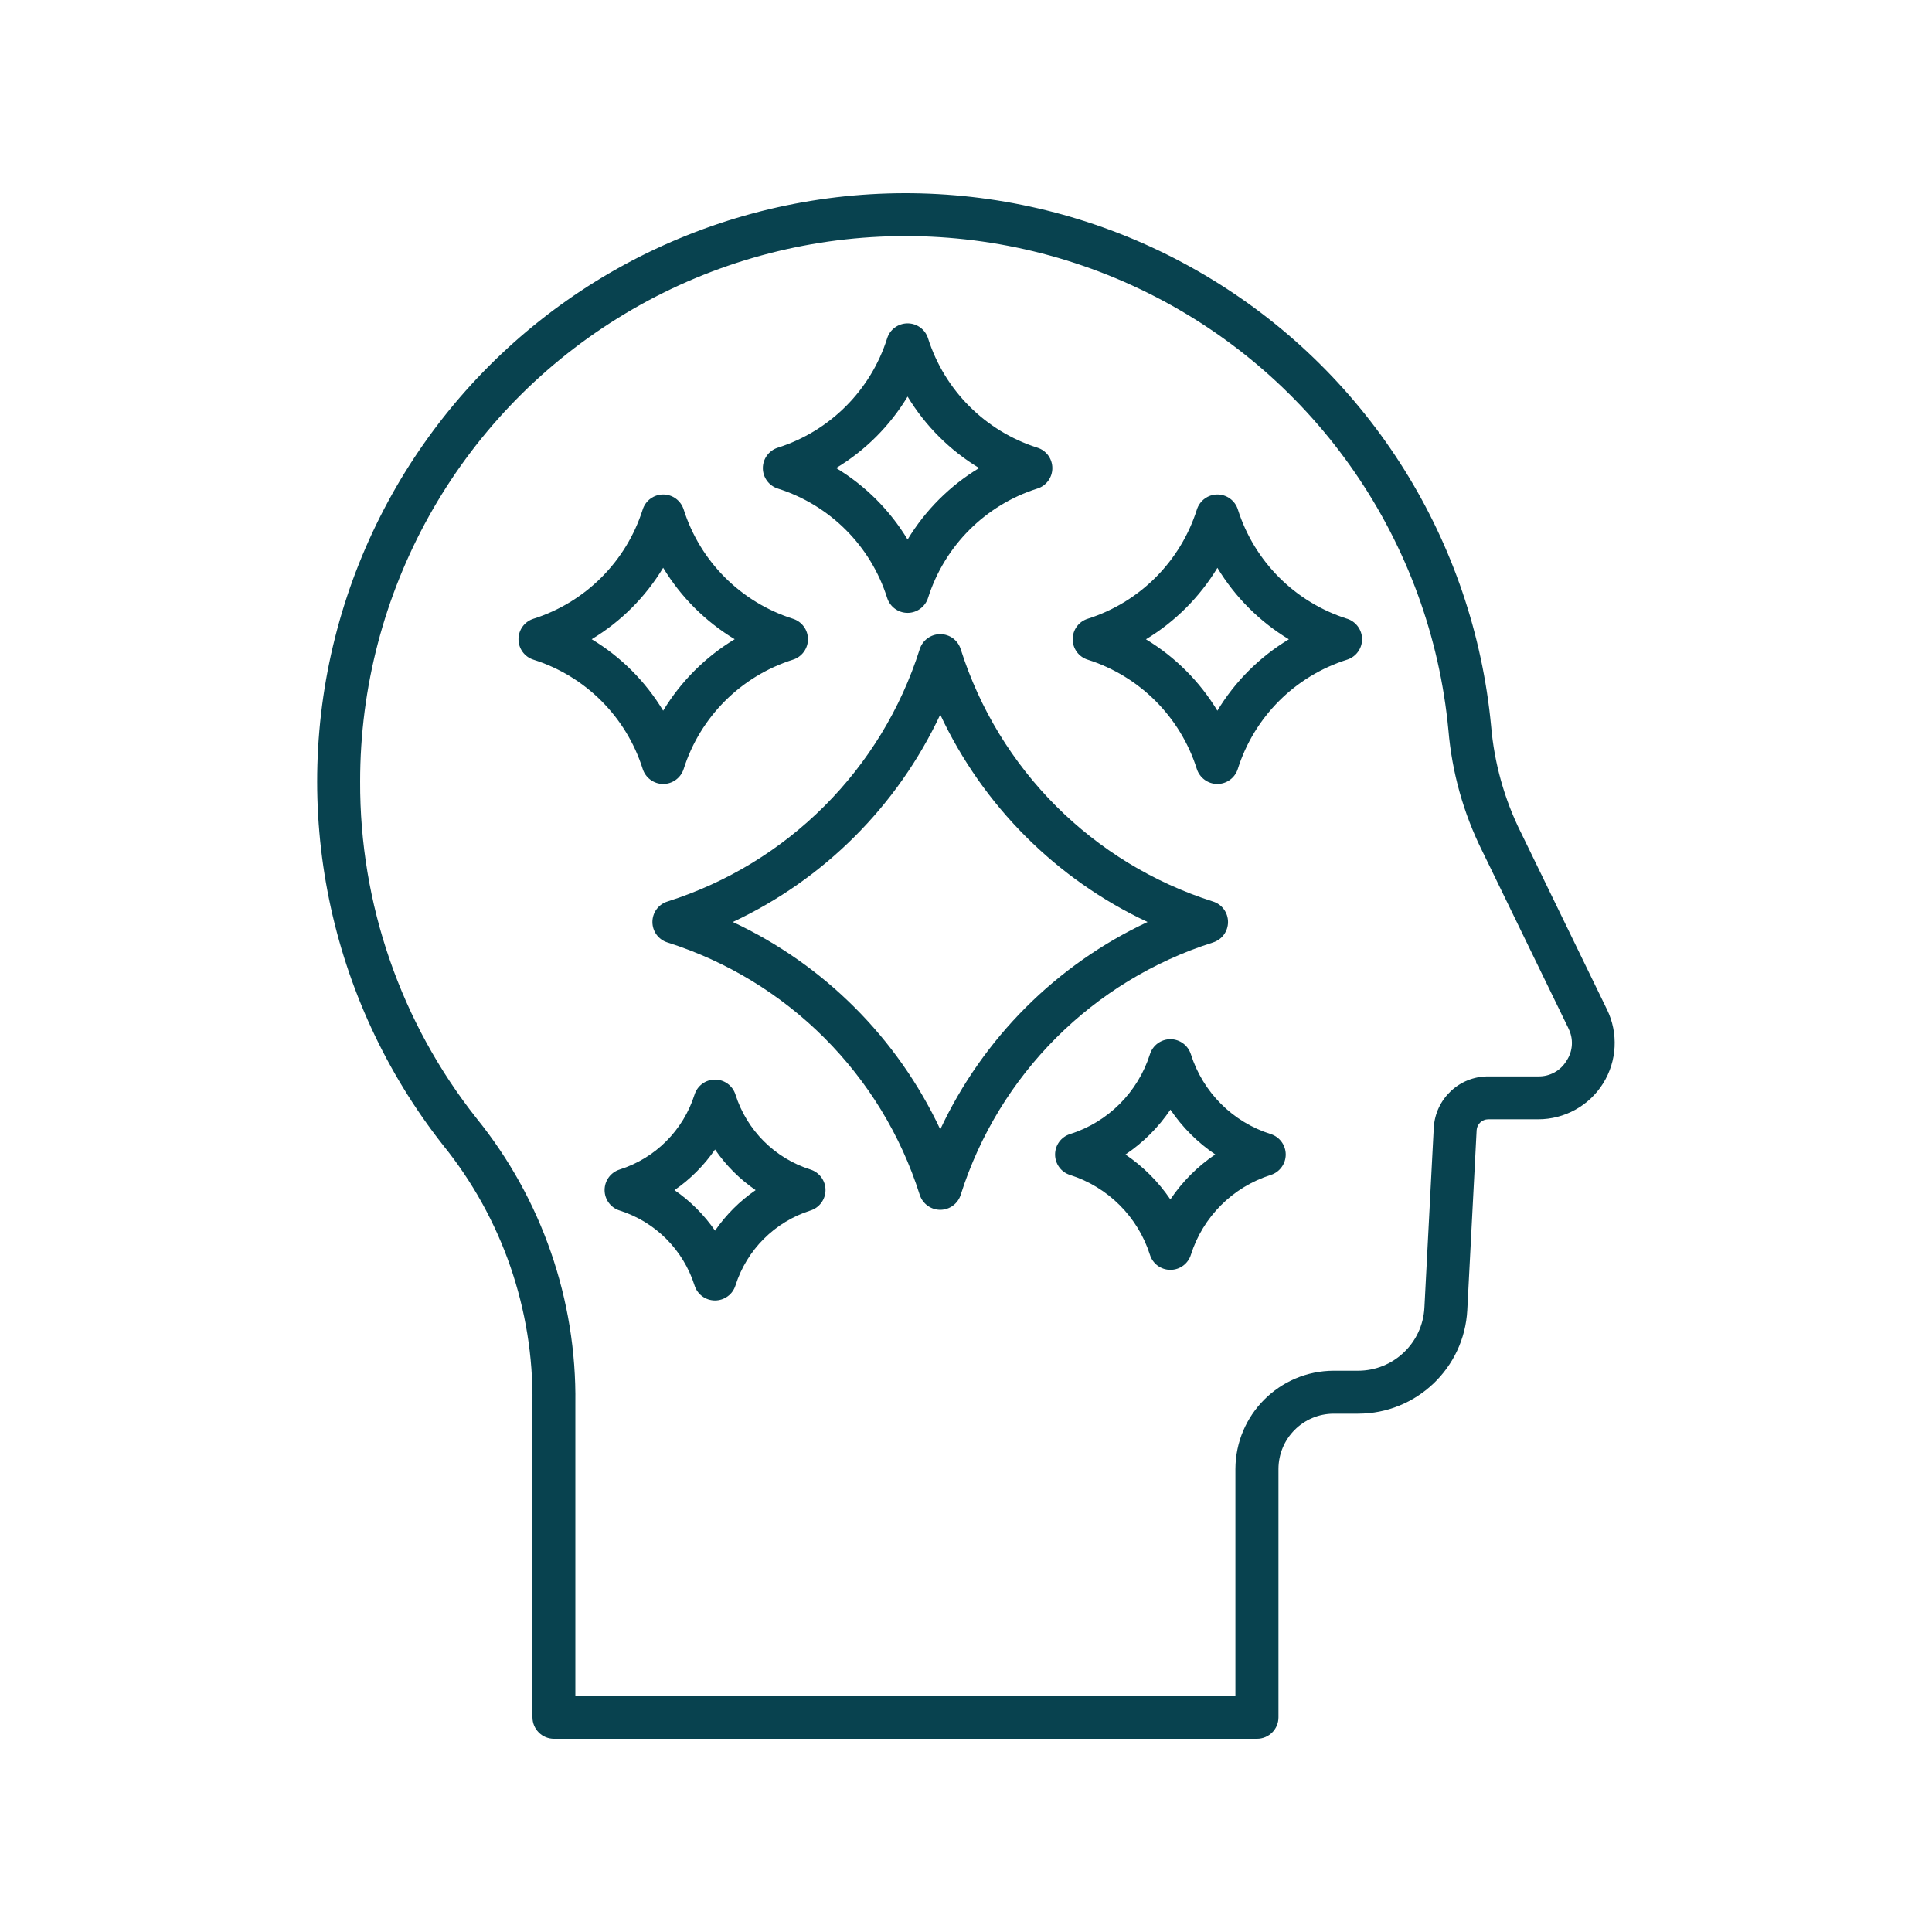 <?xml version="1.0" encoding="UTF-8"?>
<svg width="100pt" height="100pt" version="1.1" viewBox="0 0 100 100" xmlns="http://www.w3.org/2000/svg">
 <path d="m83.176 52.25-4.461-9.176v0.004c-0.852-1.719-1.371-3.582-1.535-5.492-0.902-9.555-6.254-18.121-14.445-23.121-8.188-5.004-18.258-5.852-27.168-2.289-8.91 3.559-15.621 11.113-18.109 20.379-2.488 9.27-0.461 19.164 5.469 26.711 3.059 3.781 4.695 8.516 4.633 13.379v16.246c0 0.293 0.117 0.574 0.328 0.785 0.207 0.207 0.488 0.324 0.785 0.324h36.387c0.613 0 1.113-0.496 1.113-1.109v-12.852c0-1.582 1.281-2.867 2.867-2.867h1.254c3.012 0 5.496-2.359 5.652-5.363l0.484-9.309v-0.004c0.02-0.312 0.281-0.559 0.594-0.562h2.594c1.363 0 2.633-0.699 3.356-1.855s0.797-2.602 0.203-3.828zm-2.09 2.648c-0.305 0.52-0.867 0.828-1.469 0.816h-2.594c-1.496-0.004-2.734 1.172-2.812 2.668l-0.484 9.309c-0.098 1.828-1.605 3.258-3.434 3.258h-1.254c-2.812 0.004-5.086 2.281-5.094 5.09v11.738h-34.164v-15.133c0.07-5.363-1.738-10.582-5.109-14.754-3.93-4.965-6.055-11.113-6.031-17.441-0.004-9.77 5.047-18.844 13.352-23.992 8.301-5.148 18.676-5.637 27.426-1.293s14.633 12.902 15.551 22.629c0.184 2.176 0.777 4.297 1.75 6.254l4.461 9.176h-0.004c0.277 0.535 0.242 1.176-0.09 1.676zm-18.301-6.117c0.465-0.145 0.777-0.574 0.777-1.059s-0.312-0.914-0.777-1.059c-6.219-1.973-11.09-6.844-13.059-13.062-0.145-0.465-0.574-0.777-1.059-0.777s-0.914 0.312-1.062 0.777c-1.969 6.219-6.84 11.09-13.059 13.062-0.465 0.145-0.777 0.574-0.777 1.059s0.312 0.914 0.777 1.059c6.219 1.973 11.09 6.844 13.059 13.062 0.148 0.461 0.578 0.777 1.062 0.777s0.914-0.316 1.059-0.777c1.969-6.219 6.844-11.09 13.062-13.062zm-14.117 9.676c-2.215-4.723-6.012-8.523-10.738-10.734 4.727-2.211 8.523-6.012 10.738-10.734 2.211 4.723 6.008 8.523 10.73 10.734-4.723 2.211-8.52 6.012-10.73 10.734zm-8.406-33.168c2.691 0.852 4.805 2.961 5.656 5.656 0.145 0.461 0.574 0.777 1.059 0.777 0.484 0 0.914-0.316 1.059-0.777 0.855-2.695 2.965-4.805 5.656-5.656 0.465-0.145 0.777-0.574 0.777-1.059s-0.312-0.914-0.777-1.059c-2.691-0.855-4.801-2.965-5.656-5.656-0.145-0.465-0.574-0.777-1.059-0.777-0.484 0-0.914 0.312-1.059 0.777-0.852 2.691-2.965 4.801-5.656 5.656-0.461 0.145-0.777 0.574-0.777 1.059s0.316 0.914 0.777 1.059zm6.715-4.762c0.918 1.516 2.188 2.785 3.703 3.699-1.516 0.914-2.785 2.184-3.703 3.699-0.914-1.516-2.184-2.785-3.699-3.699 1.516-0.914 2.785-2.184 3.699-3.699zm-12.652 20.051c0.488 0 0.914-0.316 1.062-0.777 0.852-2.691 2.961-4.801 5.656-5.656 0.461-0.145 0.777-0.574 0.777-1.059 0-0.484-0.316-0.914-0.777-1.059-2.695-0.855-4.805-2.965-5.656-5.656-0.148-0.461-0.574-0.777-1.059-0.777-0.488 0-0.914 0.316-1.062 0.777-0.852 2.691-2.961 4.801-5.656 5.656-0.461 0.145-0.773 0.574-0.773 1.059 0 0.484 0.312 0.914 0.773 1.059 2.695 0.852 4.805 2.961 5.656 5.656 0.148 0.461 0.574 0.777 1.059 0.777zm-3.699-7.492c1.516-0.914 2.785-2.184 3.699-3.699 0.918 1.516 2.188 2.785 3.703 3.699-1.516 0.914-2.785 2.184-3.703 3.699-0.914-1.516-2.184-2.785-3.699-3.699zm39.102-1.059c-2.695-0.855-4.805-2.965-5.656-5.656-0.145-0.461-0.574-0.777-1.059-0.777s-0.914 0.316-1.062 0.777c-0.852 2.691-2.961 4.801-5.652 5.656-0.465 0.145-0.777 0.574-0.777 1.059 0 0.484 0.312 0.914 0.777 1.059 2.691 0.855 4.797 2.965 5.648 5.656 0.148 0.461 0.578 0.777 1.062 0.777 0.484 0 0.914-0.316 1.059-0.777 0.852-2.695 2.961-4.805 5.656-5.656 0.461-0.145 0.777-0.574 0.777-1.059 0-0.484-0.316-0.914-0.777-1.062zm-6.715 4.762c-0.914-1.516-2.188-2.785-3.699-3.699 1.512-0.914 2.785-2.188 3.699-3.699 0.914 1.512 2.184 2.785 3.699 3.699-1.516 0.914-2.789 2.184-3.703 3.699zm-21.062 23.746c-1.848-0.582-3.297-2.031-3.883-3.879-0.145-0.461-0.574-0.777-1.059-0.777-0.484 0-0.914 0.316-1.059 0.777-0.586 1.848-2.031 3.297-3.879 3.879-0.465 0.148-0.777 0.578-0.777 1.062s0.312 0.914 0.777 1.059c1.848 0.586 3.293 2.031 3.879 3.879 0.145 0.465 0.574 0.777 1.059 0.777 0.484 0 0.914-0.312 1.059-0.777 0.586-1.848 2.035-3.293 3.883-3.879 0.461-0.145 0.777-0.574 0.777-1.059s-0.316-0.914-0.777-1.062zm-4.941 3.164c-0.566-0.82-1.277-1.531-2.098-2.098 0.82-0.566 1.531-1.281 2.098-2.102 0.566 0.824 1.277 1.535 2.102 2.102-0.824 0.566-1.535 1.277-2.102 2.098zm28.762-5c-1.969-0.621-3.512-2.164-4.133-4.133-0.148-0.461-0.574-0.777-1.059-0.777s-0.914 0.316-1.059 0.777c-0.625 1.969-2.168 3.512-4.133 4.133-0.465 0.145-0.777 0.574-0.777 1.059 0 0.484 0.312 0.914 0.777 1.059 1.965 0.625 3.508 2.168 4.133 4.133 0.145 0.465 0.574 0.777 1.059 0.777s0.914-0.312 1.059-0.777c0.621-1.965 2.164-3.508 4.133-4.133 0.461-0.145 0.777-0.574 0.777-1.059 0-0.484-0.316-0.914-0.777-1.059zm-5.191 3.387c-0.621-0.918-1.41-1.707-2.328-2.328 0.918-0.617 1.707-1.406 2.328-2.324 0.617 0.914 1.406 1.703 2.32 2.32-0.914 0.617-1.703 1.406-2.32 2.324z" fill="#08424f"/>
</svg>
